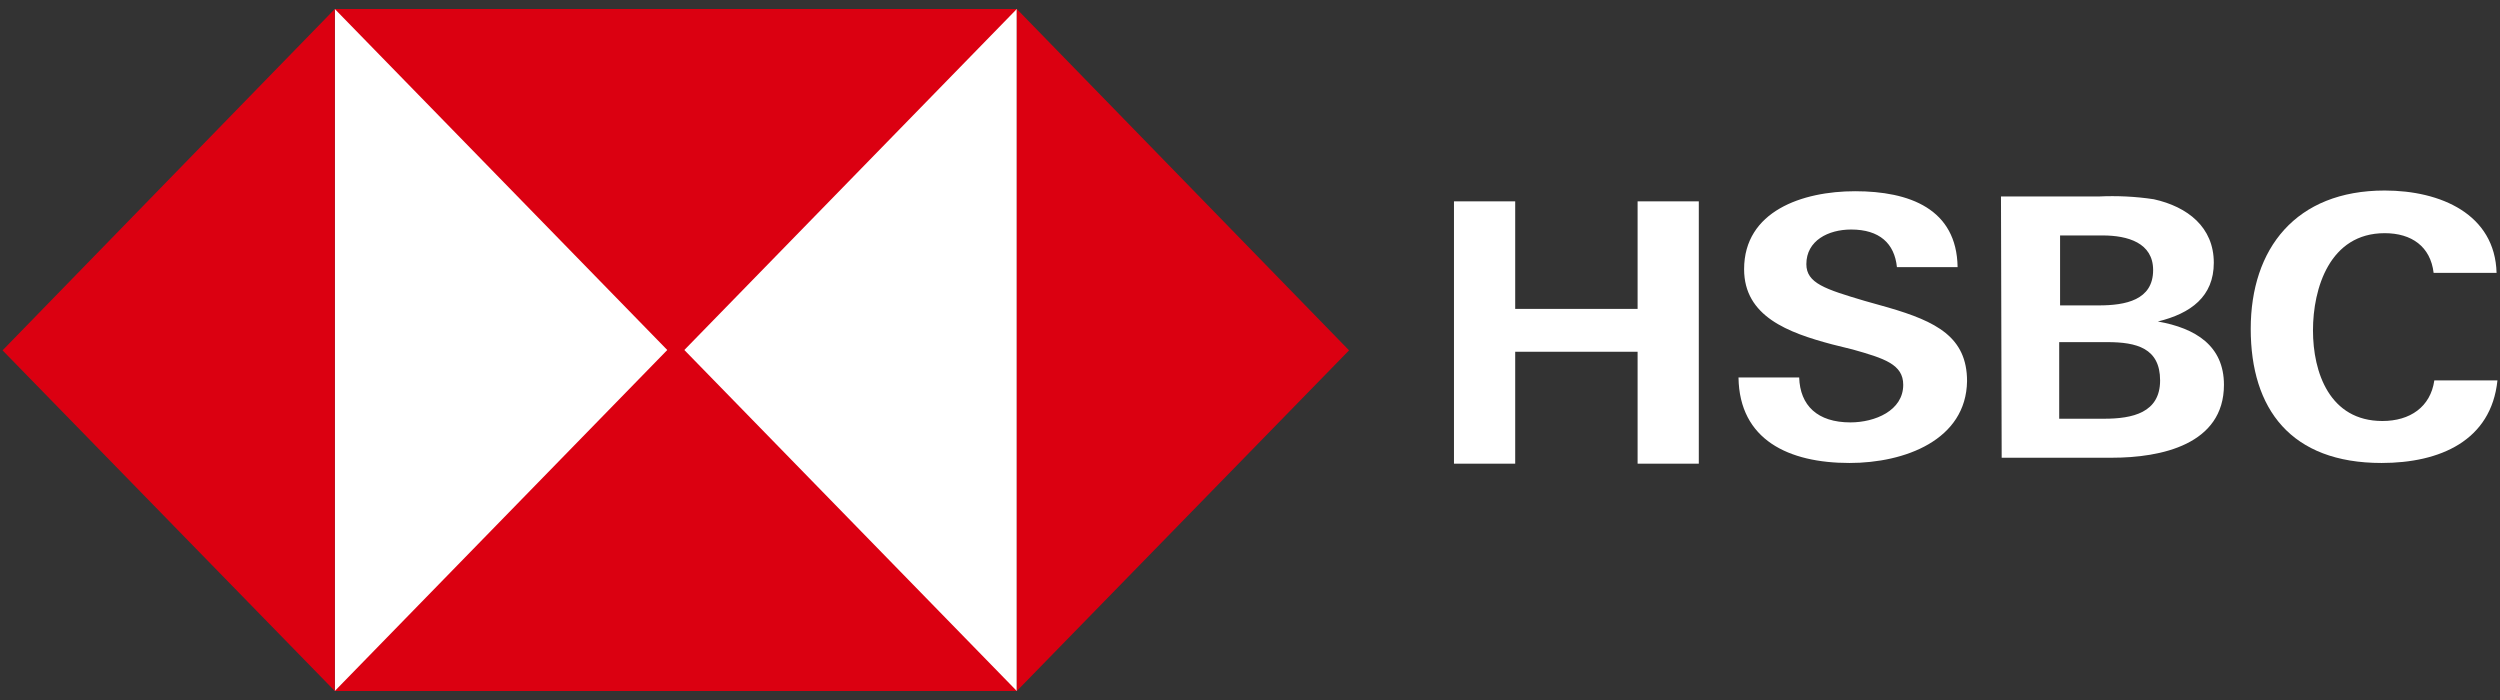<svg xmlns="http://www.w3.org/2000/svg" width="100" height="28" viewBox="0 0 100 28" fill="none"><rect x="0" y="0" width="100" height="28" fill="#333333" stroke="none"/><path d="M13.392 27.64H40.672V0.36H13.392V27.64Z" fill="white"></path><path d="M40.672 0.36V27.64L53.962 14.014L40.672 0.36Z" fill="#DB0011"></path><path d="M13.392 0.36L27.032 14.35L40.672 0.36H13.392Z" fill="#DB0011"></path><path d="M13.392 0.36L0.102 14.014L13.392 27.64V0.36Z" fill="#DB0011"></path><path d="M13.392 27.64H40.672L27.032 13.65L13.392 27.64Z" fill="#DB0011"></path><path d="M65.504 14.07H60.608V18.547H58.159V8.054H60.608V12.356H65.504V8.054H67.952V18.547H65.504V14.07Z" fill="white"></path><path fill-rule="evenodd" clip-rule="evenodd" d="M73.981 18.519C71.554 18.519 69.575 17.602 69.54 15.098H71.967C72.002 16.218 72.695 16.896 74.017 16.896C74.996 16.896 76.129 16.427 76.129 15.392C76.129 14.574 75.374 14.336 74.108 13.979L73.289 13.776C71.526 13.308 69.764 12.657 69.764 10.768C69.764 8.446 72.093 7.649 74.205 7.649C76.381 7.649 78.269 8.355 78.304 10.684H75.877C75.779 9.74 75.185 9.181 74.044 9.181C73.135 9.181 72.254 9.621 72.254 10.566C72.254 11.328 73.009 11.566 74.583 12.034L75.527 12.3C77.451 12.86 78.682 13.482 78.682 15.245C78.647 17.602 76.192 18.519 73.981 18.519ZM80.039 7.859H83.949C84.67 7.824 85.425 7.859 86.153 7.97C87.51 8.271 88.552 9.09 88.552 10.51C88.552 11.86 87.636 12.538 86.314 12.86C87.825 13.126 88.958 13.832 88.958 15.392C88.958 17.784 86.439 18.309 84.481 18.309H80.067L80.039 7.859ZM83.949 12.216C85.019 12.216 86.125 12.007 86.125 10.803C86.125 9.712 85.11 9.418 84.103 9.418H82.403V12.216H83.949ZM84.166 16.749C85.299 16.749 86.404 16.511 86.404 15.217C86.404 13.923 85.46 13.685 84.292 13.685H82.368V16.749H84.166Z" fill="white"></path><path fill-rule="evenodd" clip-rule="evenodd" d="M95.261 18.519C91.637 18.519 90.029 16.364 90.029 13.154C90.029 9.95 91.826 7.621 95.387 7.621C97.625 7.621 99.8 8.565 99.863 10.915H97.345C97.219 9.859 96.464 9.327 95.387 9.327C93.183 9.327 92.519 11.538 92.519 13.216C92.519 14.895 93.183 16.84 95.296 16.84C96.401 16.84 97.219 16.28 97.373 15.217H99.898C99.647 17.63 97.597 18.519 95.261 18.519Z" fill="white"></path></svg>